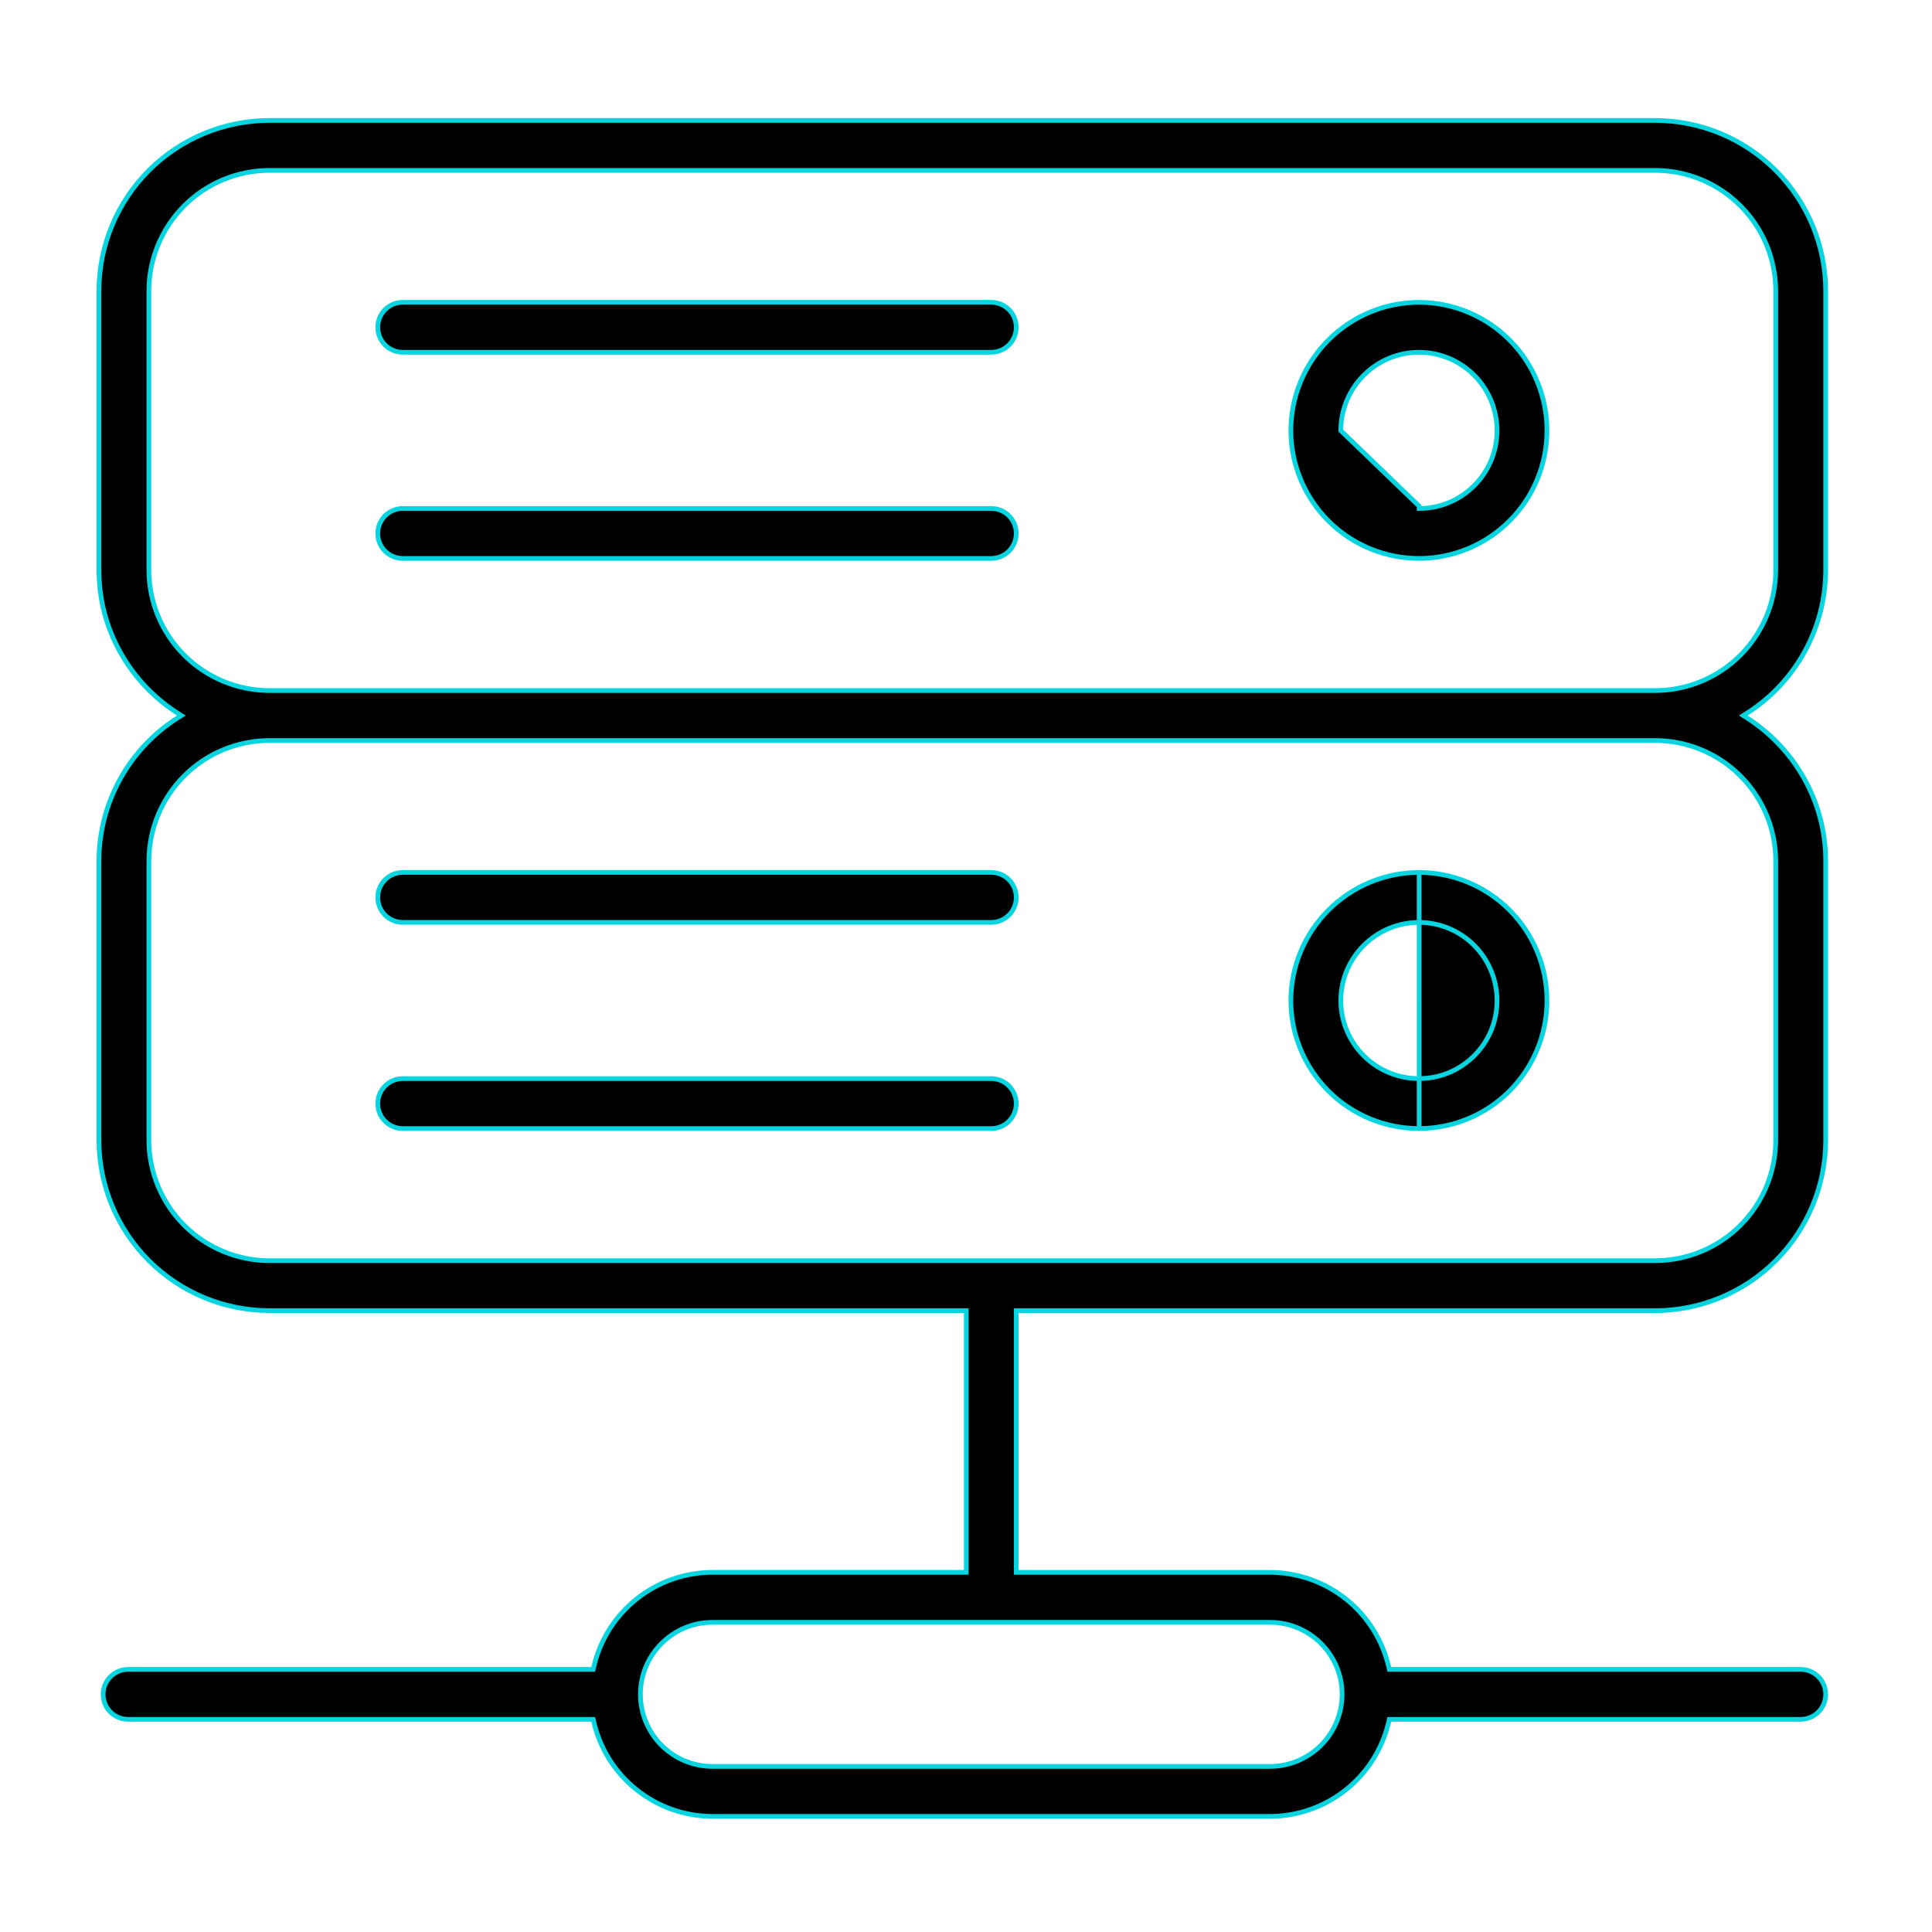<svg width="180" height="180" viewBox="0 0 180 180" fill="none" xmlns="http://www.w3.org/2000/svg">
<path d="M16.602 66.85L16.894 66.665L16.603 66.479C12.176 63.654 9.216 58.729 9.216 53.103V27.108C9.22 22.896 10.895 18.858 13.873 15.879C16.851 12.901 20.889 11.225 25.101 11.22H154.212C158.424 11.225 162.462 12.901 165.44 15.879C168.418 18.858 170.093 22.896 170.097 27.108V53.103C170.092 55.774 169.413 58.401 168.121 60.739C166.83 63.077 164.969 65.052 162.711 66.479L162.419 66.663L162.71 66.849C167.137 69.674 170.097 74.599 170.097 80.225V106.223C170.094 110.436 168.419 114.474 165.441 117.453C162.463 120.432 158.424 122.108 154.212 122.112H94.9H94.681V122.332V146.275V146.495H94.9H118.327C120.904 146.499 123.403 147.379 125.415 148.99C127.426 150.601 128.831 152.847 129.399 155.361L129.438 155.532H129.613H167.77C168.387 155.532 168.979 155.777 169.416 156.214C169.852 156.65 170.097 157.242 170.097 157.86C170.097 158.477 169.852 159.069 169.416 159.506C168.979 159.942 168.387 160.187 167.77 160.187H129.613H129.438L129.399 160.359C128.832 162.873 127.427 165.12 125.416 166.731C123.404 168.343 120.905 169.223 118.327 169.228H66.379C63.802 169.223 61.302 168.343 59.291 166.731C57.279 165.12 55.874 162.873 55.307 160.359L55.269 160.187H55.093H11.937C11.319 160.187 10.727 159.942 10.291 159.506C9.854 159.069 9.609 158.477 9.609 157.86C9.609 157.242 9.854 156.65 10.291 156.214C10.727 155.777 11.319 155.532 11.937 155.532H55.093H55.269L55.307 155.361C55.874 152.846 57.279 150.599 59.291 148.988C61.302 147.376 63.802 146.496 66.379 146.491H89.806H90.025V146.272V122.328V122.109H89.806H25.101C20.89 122.104 16.852 120.429 13.873 117.451C10.895 114.473 9.22 110.435 9.216 106.223V80.225C9.22 77.554 9.899 74.927 11.191 72.589C12.482 70.251 14.344 68.276 16.602 66.85ZM165.442 106.224V106.223V80.225C165.439 77.247 164.255 74.392 162.15 72.286C160.045 70.18 157.19 68.996 154.212 68.992H154.212H25.101H25.101C22.123 68.996 19.268 70.18 17.163 72.286C15.058 74.392 13.874 77.247 13.871 80.225V80.225L13.871 106.223L13.871 106.224C13.875 109.201 15.059 112.055 17.164 114.16C19.269 116.265 22.123 117.45 25.101 117.453H25.101H154.212H154.212C157.189 117.45 160.044 116.265 162.149 114.16C164.254 112.055 165.438 109.201 165.442 106.224ZM165.442 53.103V53.103V27.108V27.108C165.438 24.131 164.254 21.276 162.149 19.17C160.044 17.064 157.19 15.879 154.212 15.875H154.212L25.101 15.875L25.101 15.875C22.123 15.879 19.269 17.064 17.164 19.17C15.059 21.276 13.875 24.131 13.871 27.108V27.108L13.871 53.103L13.871 53.103C13.875 56.081 15.059 58.935 17.164 61.041C19.269 63.147 22.123 64.332 25.101 64.337H25.101H154.212H154.212C157.19 64.332 160.044 63.147 162.149 61.041C164.254 58.935 165.438 56.081 165.442 53.103ZM125.041 157.86C125.041 154.159 122.032 151.15 118.327 151.15H66.379C62.675 151.15 59.666 154.159 59.666 157.86C59.667 159.64 60.375 161.346 61.634 162.605C62.892 163.863 64.599 164.571 66.379 164.573H118.327C120.107 164.571 121.814 163.863 123.072 162.605C124.331 161.346 125.039 159.64 125.041 157.86Z" fill="black" stroke="#07D4DE" stroke-width="0.439"/>
<path d="M139.474 40.121C139.478 38.192 138.717 36.34 137.358 34.971C135.998 33.602 134.151 32.828 132.222 32.82H132.221C128.194 32.82 124.92 36.094 124.92 40.121V40.122L132.221 47.154V47.374C136.217 47.374 139.474 44.124 139.474 40.121ZM139.474 40.121L139.254 40.121H139.474C139.474 40.121 139.474 40.121 139.474 40.121ZM132.44 100.49L132.221 100.491C130.292 100.496 128.44 99.734 127.071 98.375C125.702 97.015 124.928 95.168 124.92 93.239V93.238C124.92 89.211 128.194 85.937 132.221 85.937H132.222C134.151 85.945 135.998 86.719 137.358 88.088C138.717 89.457 139.478 91.309 139.474 93.238M132.44 100.49V100.268V100.271V100.484M132.44 100.49V100.484M132.44 100.49V100.484M139.474 93.238L139.254 93.238H139.474C139.474 93.238 139.474 93.238 139.474 93.238ZM139.474 93.238C139.474 97.165 136.335 100.368 132.44 100.484M132.22 81.282C129.051 81.285 126.012 82.546 123.771 84.788C121.529 87.029 120.268 90.068 120.265 93.237C120.275 96.4 121.54 99.43 123.781 101.662C126.023 103.894 129.057 105.145 132.22 105.143L132.22 81.282ZM132.22 81.282C135.384 81.292 138.414 82.556 140.647 84.797C142.879 87.038 144.132 90.074 144.129 93.237C144.124 96.394 142.867 99.419 140.635 101.651C138.403 103.883 135.377 105.138 132.221 105.143L132.22 81.282ZM37.524 28.165H92.356C92.973 28.165 93.565 28.41 94.002 28.847C94.438 29.283 94.683 29.875 94.683 30.492C94.683 31.11 94.438 31.702 94.002 32.138C93.565 32.575 92.973 32.82 92.356 32.82H37.524C36.906 32.82 36.314 32.575 35.878 32.138C35.441 31.702 35.196 31.11 35.196 30.492C35.196 29.875 35.441 29.283 35.878 28.847C36.314 28.41 36.906 28.165 37.524 28.165ZM37.524 47.374H92.356C92.973 47.374 93.565 47.619 94.002 48.056C94.438 48.492 94.683 49.084 94.683 49.702C94.683 50.319 94.438 50.911 94.002 51.347C93.565 51.784 92.973 52.029 92.356 52.029H37.524C36.906 52.029 36.314 51.784 35.878 51.347C35.441 50.911 35.196 50.319 35.196 49.702C35.196 49.084 35.441 48.492 35.878 48.056C36.314 47.619 36.906 47.374 37.524 47.374ZM123.771 31.671C126.012 29.429 129.051 28.169 132.22 28.165C135.384 28.175 138.414 29.439 140.647 31.68C142.879 33.922 144.132 36.957 144.129 40.12C144.125 43.278 142.869 46.304 140.636 48.536C138.404 50.769 135.378 52.025 132.221 52.029C129.057 52.032 126.021 50.779 123.78 48.547C121.539 46.314 120.275 43.284 120.265 40.12C120.268 36.951 121.529 33.912 123.771 31.671ZM37.524 81.282H92.356C92.973 81.282 93.565 81.527 94.002 81.964C94.438 82.4 94.683 82.992 94.683 83.609C94.683 84.227 94.438 84.819 94.002 85.255C93.565 85.692 92.973 85.937 92.356 85.937H37.524C36.906 85.937 36.314 85.692 35.878 85.255C35.441 84.819 35.196 84.227 35.196 83.609C35.196 82.992 35.441 82.4 35.878 81.964C36.314 81.527 36.906 81.282 37.524 81.282ZM37.524 100.491H92.356C92.973 100.491 93.565 100.736 94.002 101.173C94.438 101.609 94.683 102.201 94.683 102.819C94.683 103.436 94.438 104.028 94.002 104.464C93.565 104.901 92.973 105.146 92.356 105.146H37.524C36.906 105.146 36.314 104.901 35.878 104.464C35.441 104.028 35.196 103.436 35.196 102.819C35.196 102.201 35.441 101.609 35.878 101.173C36.314 100.736 36.906 100.491 37.524 100.491Z" fill="black" stroke="#07D4DE" stroke-width="0.439"/>
</svg>
